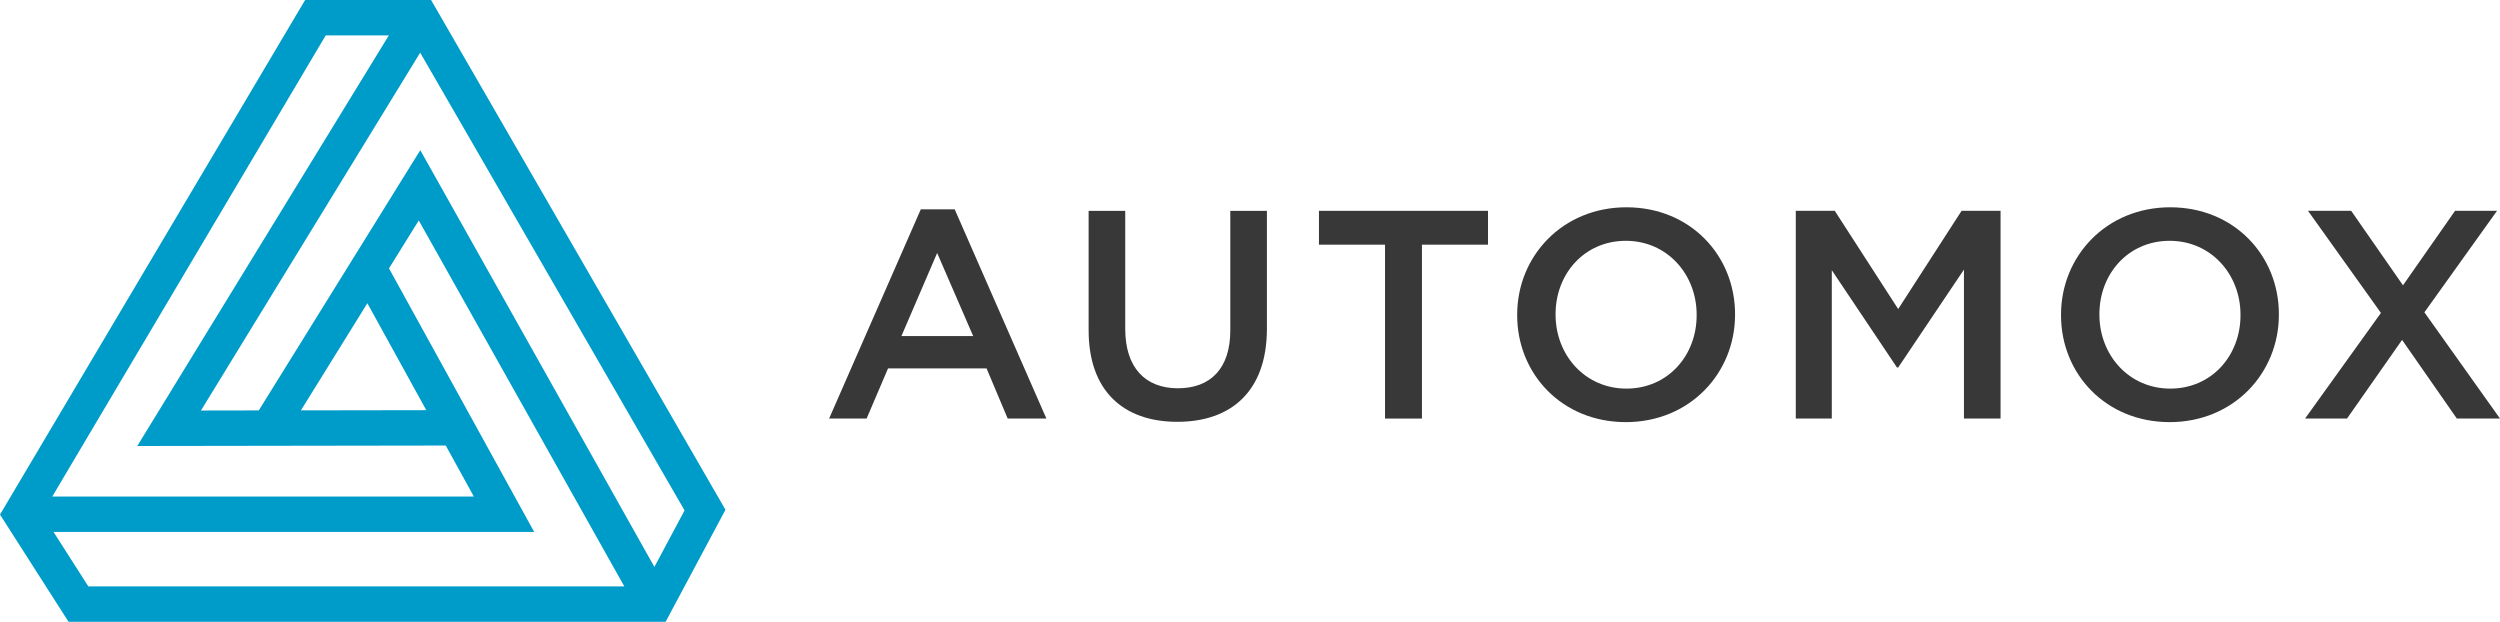 <?xml version="1.0" encoding="UTF-8"?><svg id="Layer_1" xmlns="http://www.w3.org/2000/svg" viewBox="0 0 300 74.62"><g id="Page-1"><g id="Automox---Homepage-Design---V5"><g id="Nav-Bar"><g id="AX-logo"><g id="Group-8"><path id="Fill-1" d="m116.78,40.327l-4.322-9.97-4.287,9.97h8.609Zm-6.286-15.204h4.071l11.001,25.103h-4.644l-2.535-6.018h-11.822l-2.573,6.018h-4.499l11.001-25.103h0Z" fill="#383838" fill-rule="evenodd" stroke-width="0"/><path id="Fill-2" d="m130.634,39.65v-14.35h4.394v14.173c0,4.629,2.393,7.12,6.322,7.12,3.892,0,6.286-2.35,6.286-6.943v-14.35h4.394v14.137c0,7.44-4.216,11.18-10.751,11.18-6.501,0-10.644-3.739-10.644-10.967" fill="#383838" fill-rule="evenodd" stroke-width="0"/><polyline id="Fill-3" points="166.203 29.36 158.274 29.36 158.274 25.3 178.561 25.3 178.561 29.36 170.633 29.36 170.633 50.227 166.203 50.227 166.203 29.36" fill="#383838" fill-rule="evenodd" stroke-width="0"/><path id="Fill-4" d="m203.598,37.834v-.071c0-4.843-3.534-8.866-8.5-8.866-4.964,0-8.429,3.953-8.429,8.796v.07c0,4.842,3.535,8.869,8.501,8.869,4.965,0,8.428-3.956,8.428-8.797m-21.537,0v-.071c0-7.015,5.429-12.89,13.11-12.89,7.68,0,13.036,5.803,13.036,12.82v.07c0,7.015-5.429,12.89-13.108,12.89-7.677,0-13.037-5.803-13.037-12.818" fill="#383838" fill-rule="evenodd" stroke-width="0"/><polyline id="Fill-5" points="215.494 25.3 220.173 25.3 227.781 37.086 235.388 25.3 240.067 25.3 240.067 50.227 235.673 50.227 235.673 32.352 227.781 44.101 227.637 44.101 219.815 32.423 219.815 50.227 215.494 50.227 215.494 25.3" fill="#383838" fill-rule="evenodd" stroke-width="0"/><path id="Fill-6" d="m268.859,37.834v-.071c0-4.843-3.535-8.866-8.499-8.866-4.967,0-8.431,3.953-8.431,8.796v.07c0,4.842,3.537,8.869,8.5,8.869,4.966,0,8.43-3.956,8.43-8.797m-21.537,0v-.071c0-7.015,5.429-12.89,13.107-12.89,7.68,0,13.037,5.803,13.037,12.82v.07c0,7.015-5.43,12.89-13.106,12.89-7.68,0-13.038-5.803-13.038-12.818" fill="#383838" fill-rule="evenodd" stroke-width="0"/><polyline id="Fill-7" points="285.713 37.55 276.962 25.3 282.142 25.3 288.357 34.238 294.606 25.3 299.642 25.3 290.928 37.478 300 50.227 294.822 50.227 288.25 40.789 281.642 50.227 276.605 50.227 285.713 37.55" fill="#383838" fill-rule="evenodd" stroke-width="0"/></g><path id="Fill-9" d="m64.103,63.832l-17.423-31.625,3.571-5.753,24.67,43.917H10.602l-4.179-6.539h57.68Zm-47.476-10.563l-.155.251,37.018-.056,3.372,6.119H6.273L39.085,4.249h7.575l-30.033,49.019Zm19.482-4.025l7.974-12.856,7.07,12.831-15.044.025Zm-5.055.005l-6.939.012L50.422,6.32l31.725,54.931-3.62,6.779-27.953-49.761-.141-.247-19.38,31.227ZM52.925,2.071l-1.197-2.071h-15.113L0,61.749l8.229,12.87h71.645l7.14-13.367.043-.08L52.925,2.071h0Z" fill="#009cc9" fill-rule="evenodd" stroke-width="0"/></g></g></g></g></svg>